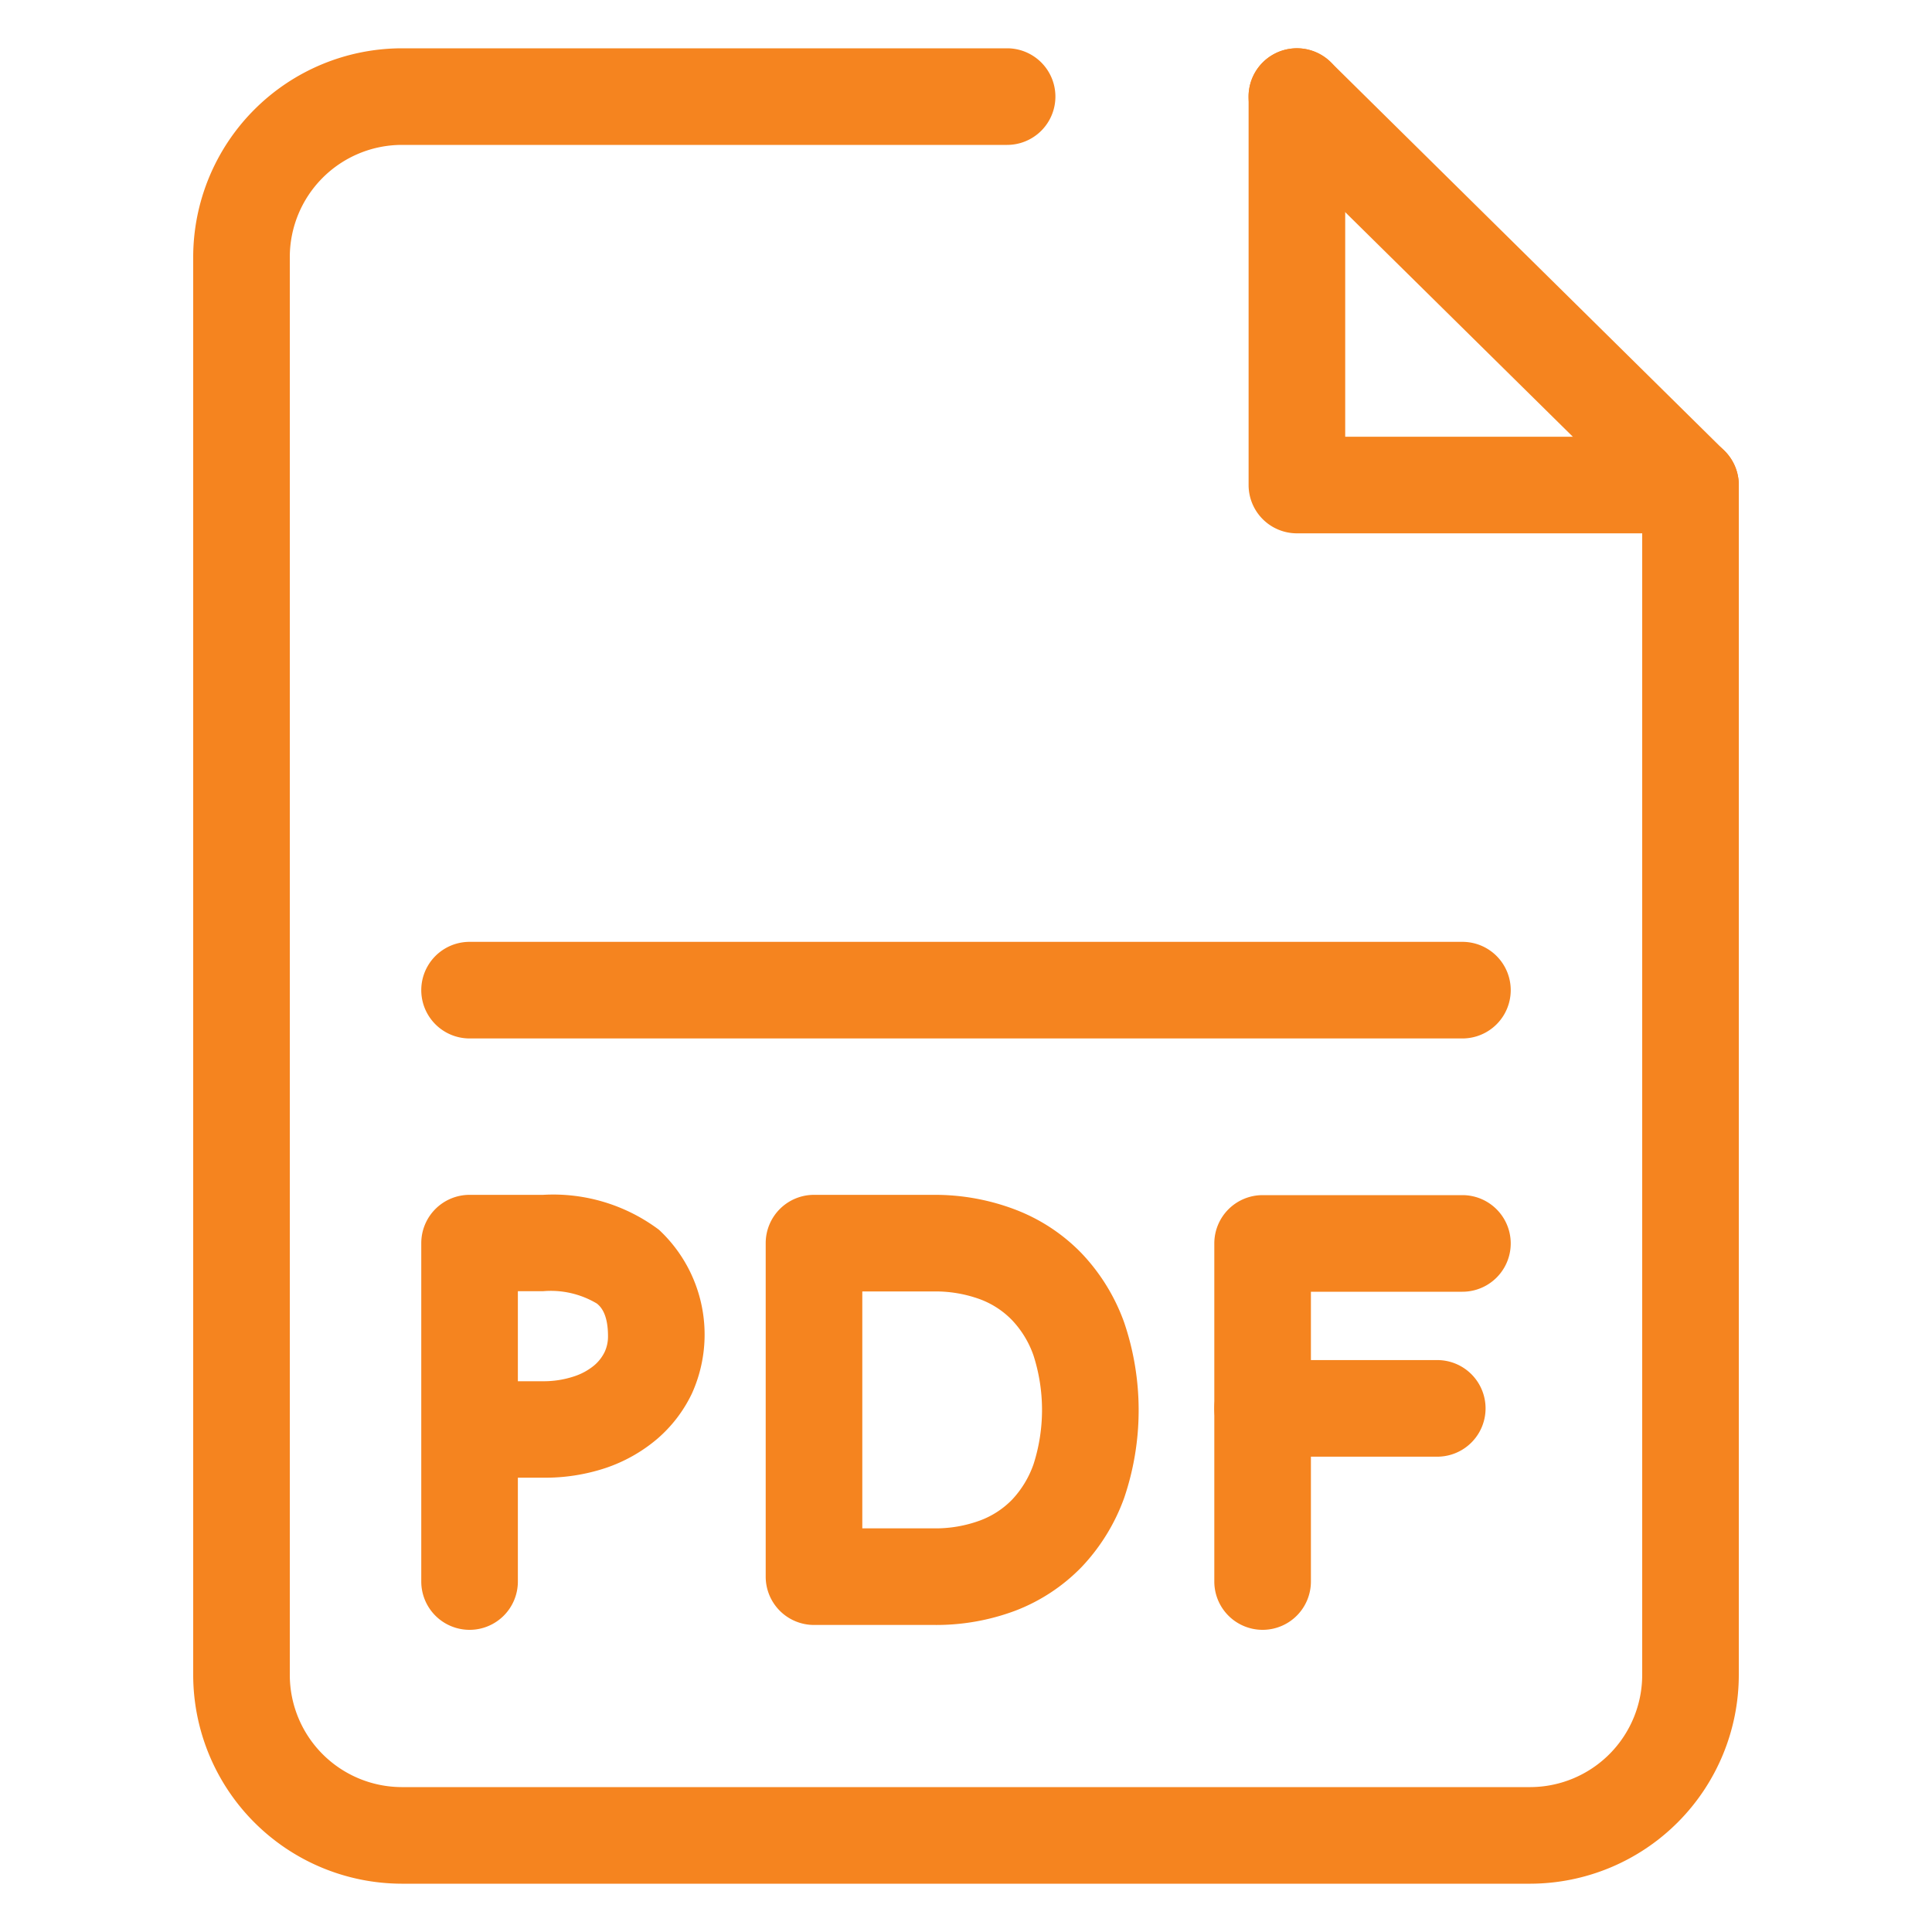 <svg id="a2cd4b71-5fe2-403d-86d0-799a21d53778" data-name="Layer 1" xmlns="http://www.w3.org/2000/svg" viewBox="0 0 40 40"><defs><style>.eb4a9368-9dc6-47bc-b75f-210feee1e249{fill:#f5841f;}</style></defs><path class="eb4a9368-9dc6-47bc-b75f-210feee1e249" d="M31.688,39H8.312A4.327,4.327,0,0,1,4,34.669V5.331A4.327,4.327,0,0,1,8.312,1H20.851a1,1,0,0,1,0,2H8.312A2.324,2.324,0,0,0,6,5.331V34.669A2.324,2.324,0,0,0,8.312,37H31.688A2.324,2.324,0,0,0,34,34.669V10.459L26.148,2.712a1,1,0,0,1,1.405-1.424L35.7,9.33a1,1,0,0,1,.3.712V34.669A4.327,4.327,0,0,1,31.688,39Z"/><path class="eb4a9368-9dc6-47bc-b75f-210feee1e249" d="M35,11.042H26.851a1,1,0,0,1-1-1V2a1,1,0,0,1,2,0V9.042H35a1,1,0,0,1,0,2Z"/><path class="eb4a9368-9dc6-47bc-b75f-210feee1e249" d="M30.278,21.5H9.722a1,1,0,1,1,0-2H30.278a1,1,0,0,1,0,2Z"/><path class="eb4a9368-9dc6-47bc-b75f-210feee1e249" d="M19.333,33.643h-2.48a1,1,0,0,1-1-1V25.738a1,1,0,0,1,1-1h2.48a4.669,4.669,0,0,1,1.673.3,3.785,3.785,0,0,1,1.387.91,4.067,4.067,0,0,1,.882,1.433,5.652,5.652,0,0,1,0,3.631,4.089,4.089,0,0,1-.881,1.431,3.805,3.805,0,0,1-1.387.91A4.669,4.669,0,0,1,19.333,33.643Zm-1.48-2h1.48a2.665,2.665,0,0,0,.958-.163,1.8,1.8,0,0,0,.664-.432,2.064,2.064,0,0,0,.444-.735,3.688,3.688,0,0,0,0-2.245,2.032,2.032,0,0,0-.445-.735,1.789,1.789,0,0,0-.663-.433,2.688,2.688,0,0,0-.958-.162h-1.48Z"/><path class="eb4a9368-9dc6-47bc-b75f-210feee1e249" d="M26.141,33.744a1,1,0,0,1-1-1v-7a1,1,0,0,1,1-1h4.137a1,1,0,0,1,0,2H27.141v6A1,1,0,0,1,26.141,33.744Z"/><path class="eb4a9368-9dc6-47bc-b75f-210feee1e249" d="M29.757,30.159H26.141a1,1,0,0,1,0-2h3.616a1,1,0,0,1,0,2Z"/><path class="eb4a9368-9dc6-47bc-b75f-210feee1e249" d="M9.722,33.744a1,1,0,0,1-1-1V25.738a1,1,0,0,1,1-1h1.521a3.649,3.649,0,0,1,2.4.723,2.963,2.963,0,0,1,.681,3.393,2.864,2.864,0,0,1-.721.94,3.252,3.252,0,0,1-1.066.6,3.973,3.973,0,0,1-1.294.2h-.521v2.147A1,1,0,0,1,9.722,33.744Zm1-5.147h.521a1.989,1.989,0,0,0,.641-.1,1.271,1.271,0,0,0,.416-.226.854.854,0,0,0,.22-.283.756.756,0,0,0,.068-.325c0-.481-.166-.62-.228-.673a1.86,1.86,0,0,0-1.117-.257h-.521Z"/></svg>